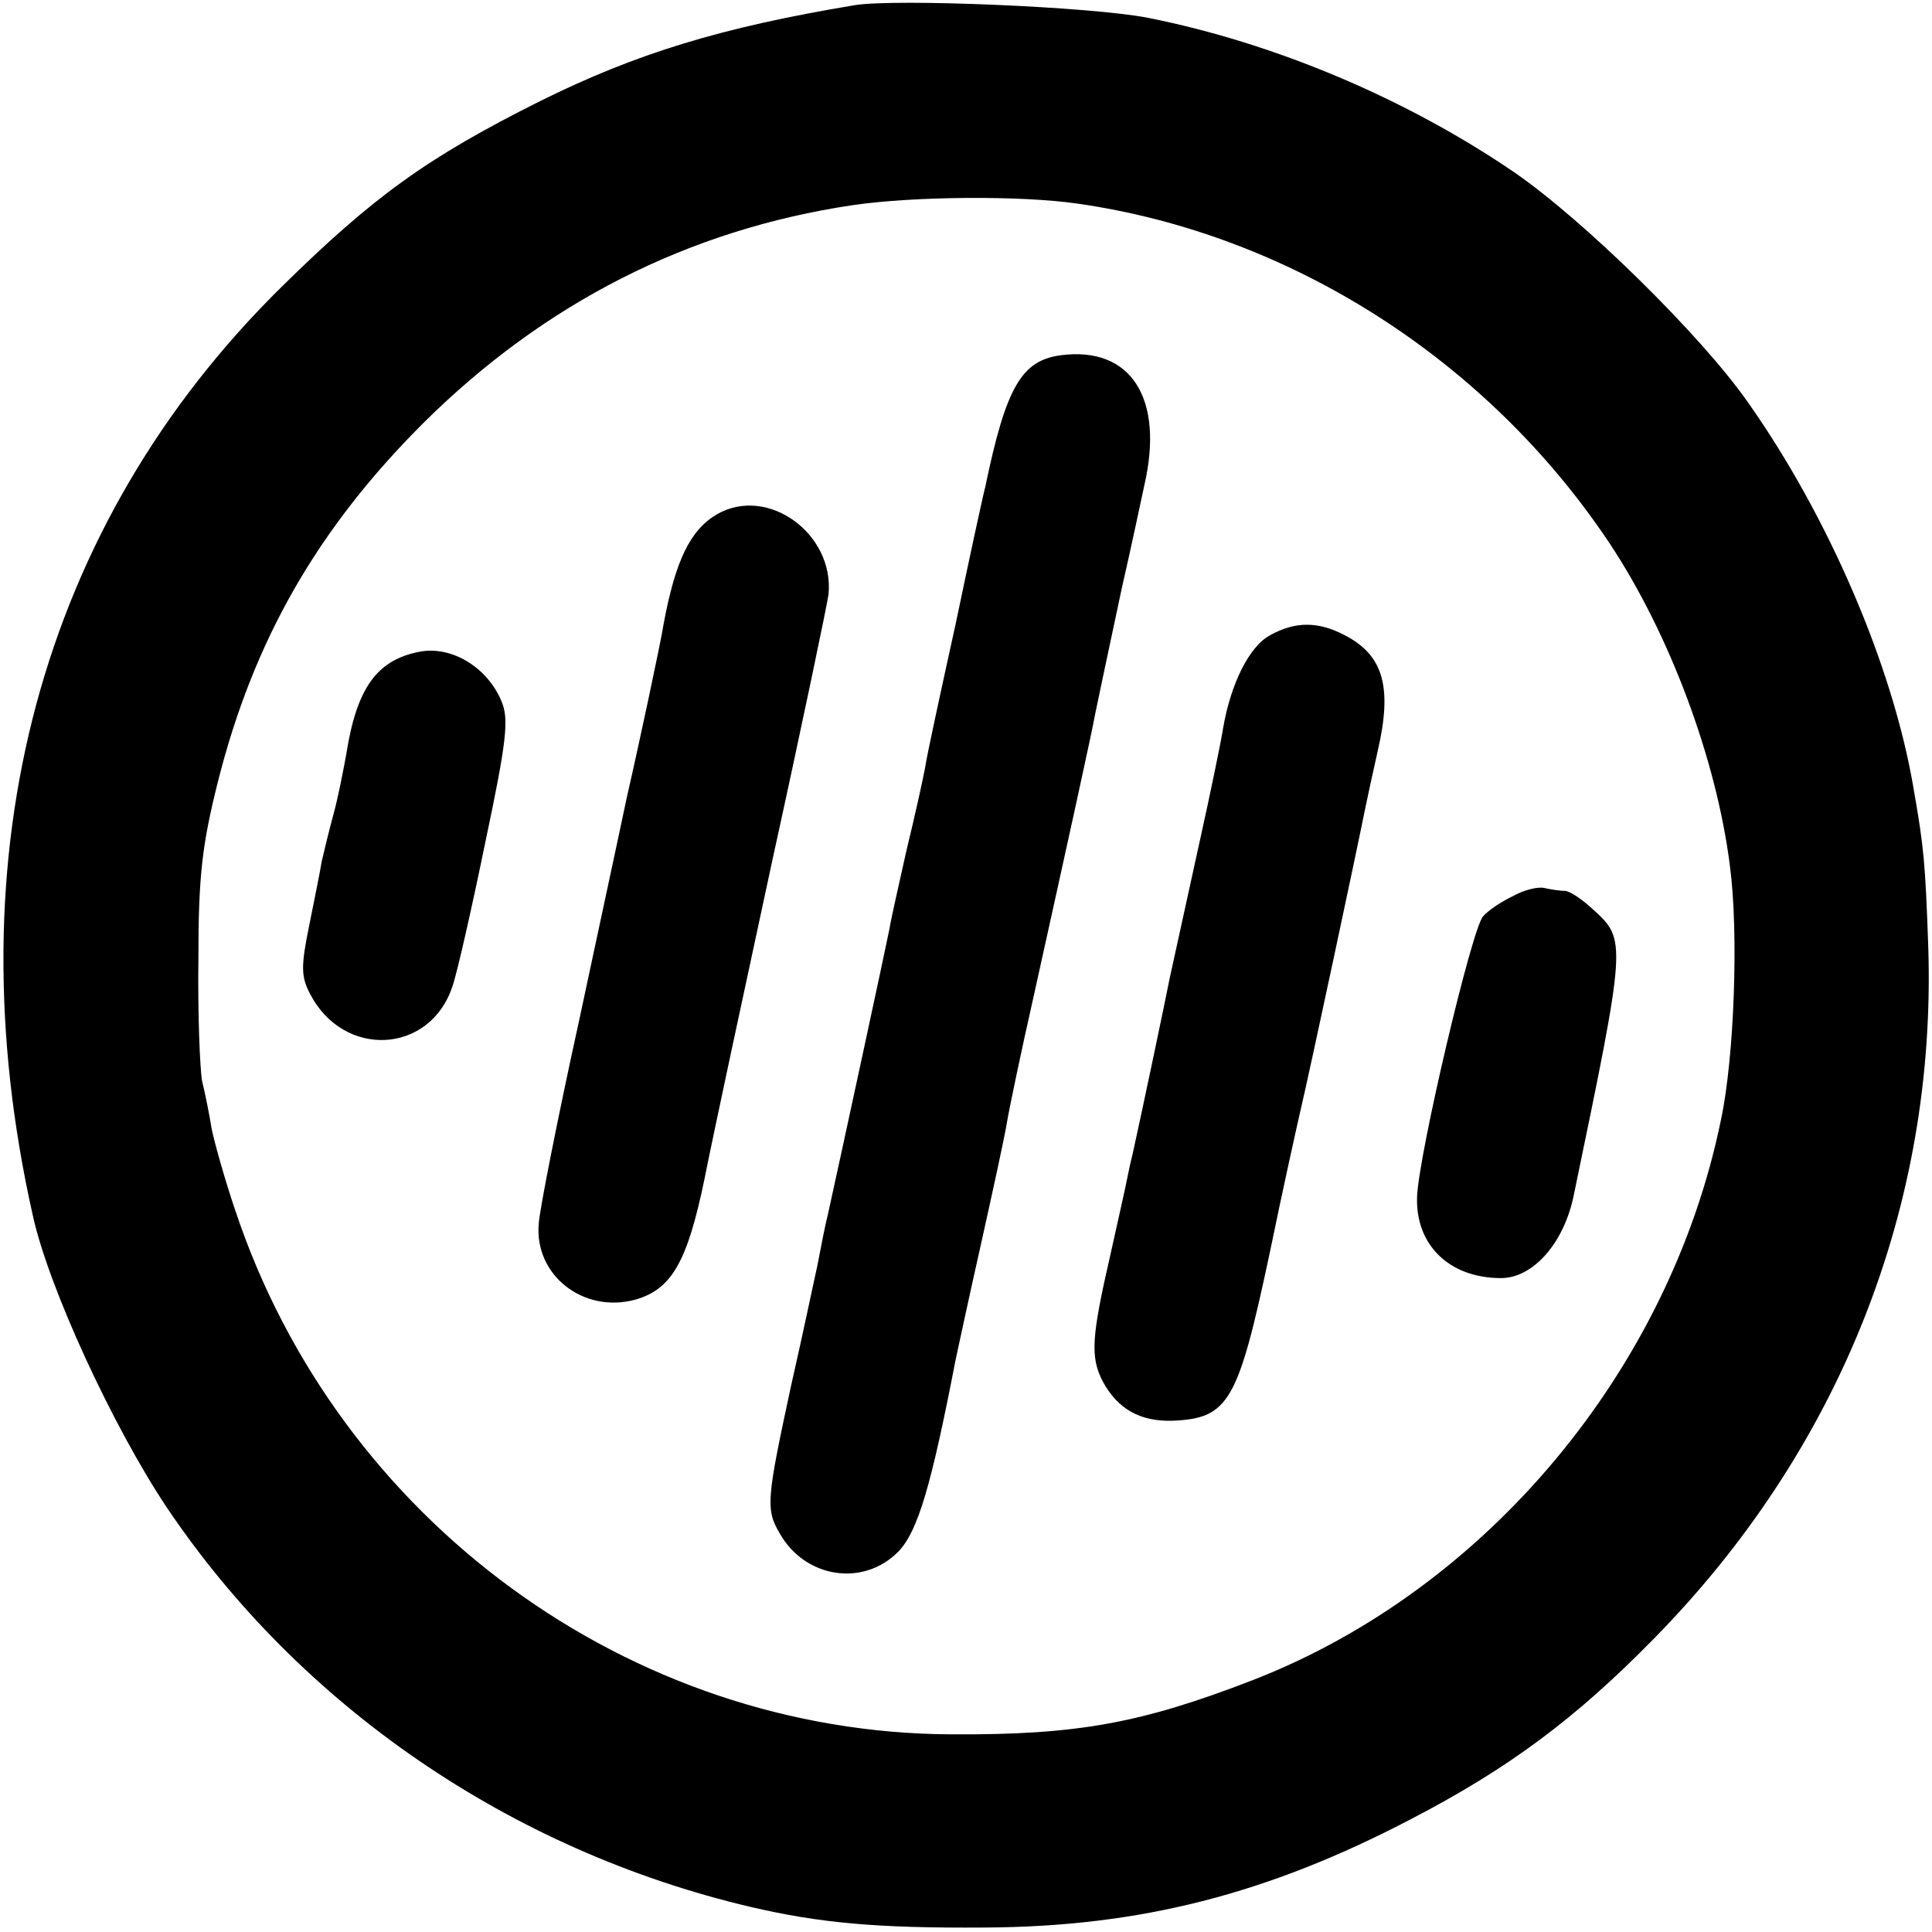 <?xml version="1.0" standalone="no"?>
<!DOCTYPE svg PUBLIC "-//W3C//DTD SVG 20010904//EN"
 "http://www.w3.org/TR/2001/REC-SVG-20010904/DTD/svg10.dtd">
<svg version="1.0" xmlns="http://www.w3.org/2000/svg"
 width="260pt" height="260pt" viewBox="0 0 260 260"
 preserveAspectRatio="xMidYMid meet">
<g transform="translate(0,260) scale(0.1,-0.1)"
fill="#000000" stroke="none">
<path d="M1150 2593 c-180 -30 -294 -65 -423 -129 -152 -76 -224 -128 -348
-250 -325 -320 -444 -763 -335 -1249 21 -97 108 -285 180 -393 180 -268 463
-462 785 -538 94 -22 171 -29 316 -28 209 1 381 45 574 146 131 68 221 135
326 242 251 255 381 583 370 931 -4 115 -6 135 -20 215 -28 165 -115 366 -223
519 -63 90 -221 245 -314 309 -145 99 -322 174 -493 208 -76 15 -341 26 -395
17z m300 -267 c287 -41 552 -211 716 -457 81 -122 144 -291 162 -434 12 -89 6
-258 -12 -342 -69 -337 -316 -632 -630 -754 -150 -58 -236 -74 -406 -73 -433
2 -824 288 -963 704 -14 41 -28 91 -32 110 -3 19 -9 49 -13 65 -3 17 -6 91 -5
165 0 111 5 153 26 237 48 191 134 341 276 483 163 162 357 261 579 294 83 12
226 13 302 2z"/>
<path d="M1428 2122 c-53 -7 -74 -42 -102 -177 -3 -11 -21 -94 -40 -185 -20
-91 -39 -178 -41 -193 -3 -16 -14 -66 -25 -111 -10 -45 -21 -93 -23 -106 -4
-21 -69 -322 -83 -385 -3 -11 -9 -42 -14 -68 -6 -27 -21 -99 -35 -160 -33
-153 -35 -168 -16 -200 34 -61 113 -73 160 -25 26 27 44 87 77 258 3 14 18 84
34 155 16 72 32 145 35 164 3 18 19 95 36 170 46 208 78 353 83 381 6 29 9 43
36 170 12 52 25 114 30 137 27 117 -18 187 -112 175z"/>
<path d="M965 1908 c-36 -21 -56 -62 -72 -148 -3 -21 -34 -166 -49 -231 -6
-28 -9 -43 -65 -304 -29 -132 -53 -254 -54 -272 -6 -69 60 -121 130 -102 49
14 70 51 93 162 11 56 53 251 92 432 40 182 73 341 75 355 8 82 -82 147 -150
108z"/>
<path d="M1709 1745 c-28 -15 -53 -66 -63 -125 -3 -19 -17 -87 -31 -150 -26
-119 -31 -141 -41 -187 -5 -26 -39 -188 -50 -237 -3 -11 -7 -32 -10 -46 -3
-14 -12 -54 -20 -90 -25 -109 -27 -136 -10 -169 20 -37 50 -54 93 -53 77 3 89
25 132 227 17 83 36 168 41 190 12 50 79 365 86 401 3 15 11 52 18 83 20 86 8
129 -44 156 -36 19 -67 19 -101 0z"/>
<path d="M565 1723 c-58 -11 -85 -49 -99 -138 -4 -22 -11 -58 -17 -80 -6 -22
-13 -51 -16 -64 -2 -13 -10 -52 -17 -87 -11 -54 -11 -68 1 -91 45 -88 162 -82
192 10 6 17 26 105 44 193 29 137 32 166 22 190 -19 46 -67 75 -110 67z"/>
<path d="M2036 1394 c-15 -7 -33 -19 -40 -27 -15 -15 -87 -321 -89 -378 -2
-65 44 -109 113 -109 43 0 85 47 98 112 71 342 71 343 26 384 -14 13 -30 24
-37 25 -7 0 -20 2 -29 4 -9 2 -28 -3 -42 -11z"/>
</g>
</svg>
